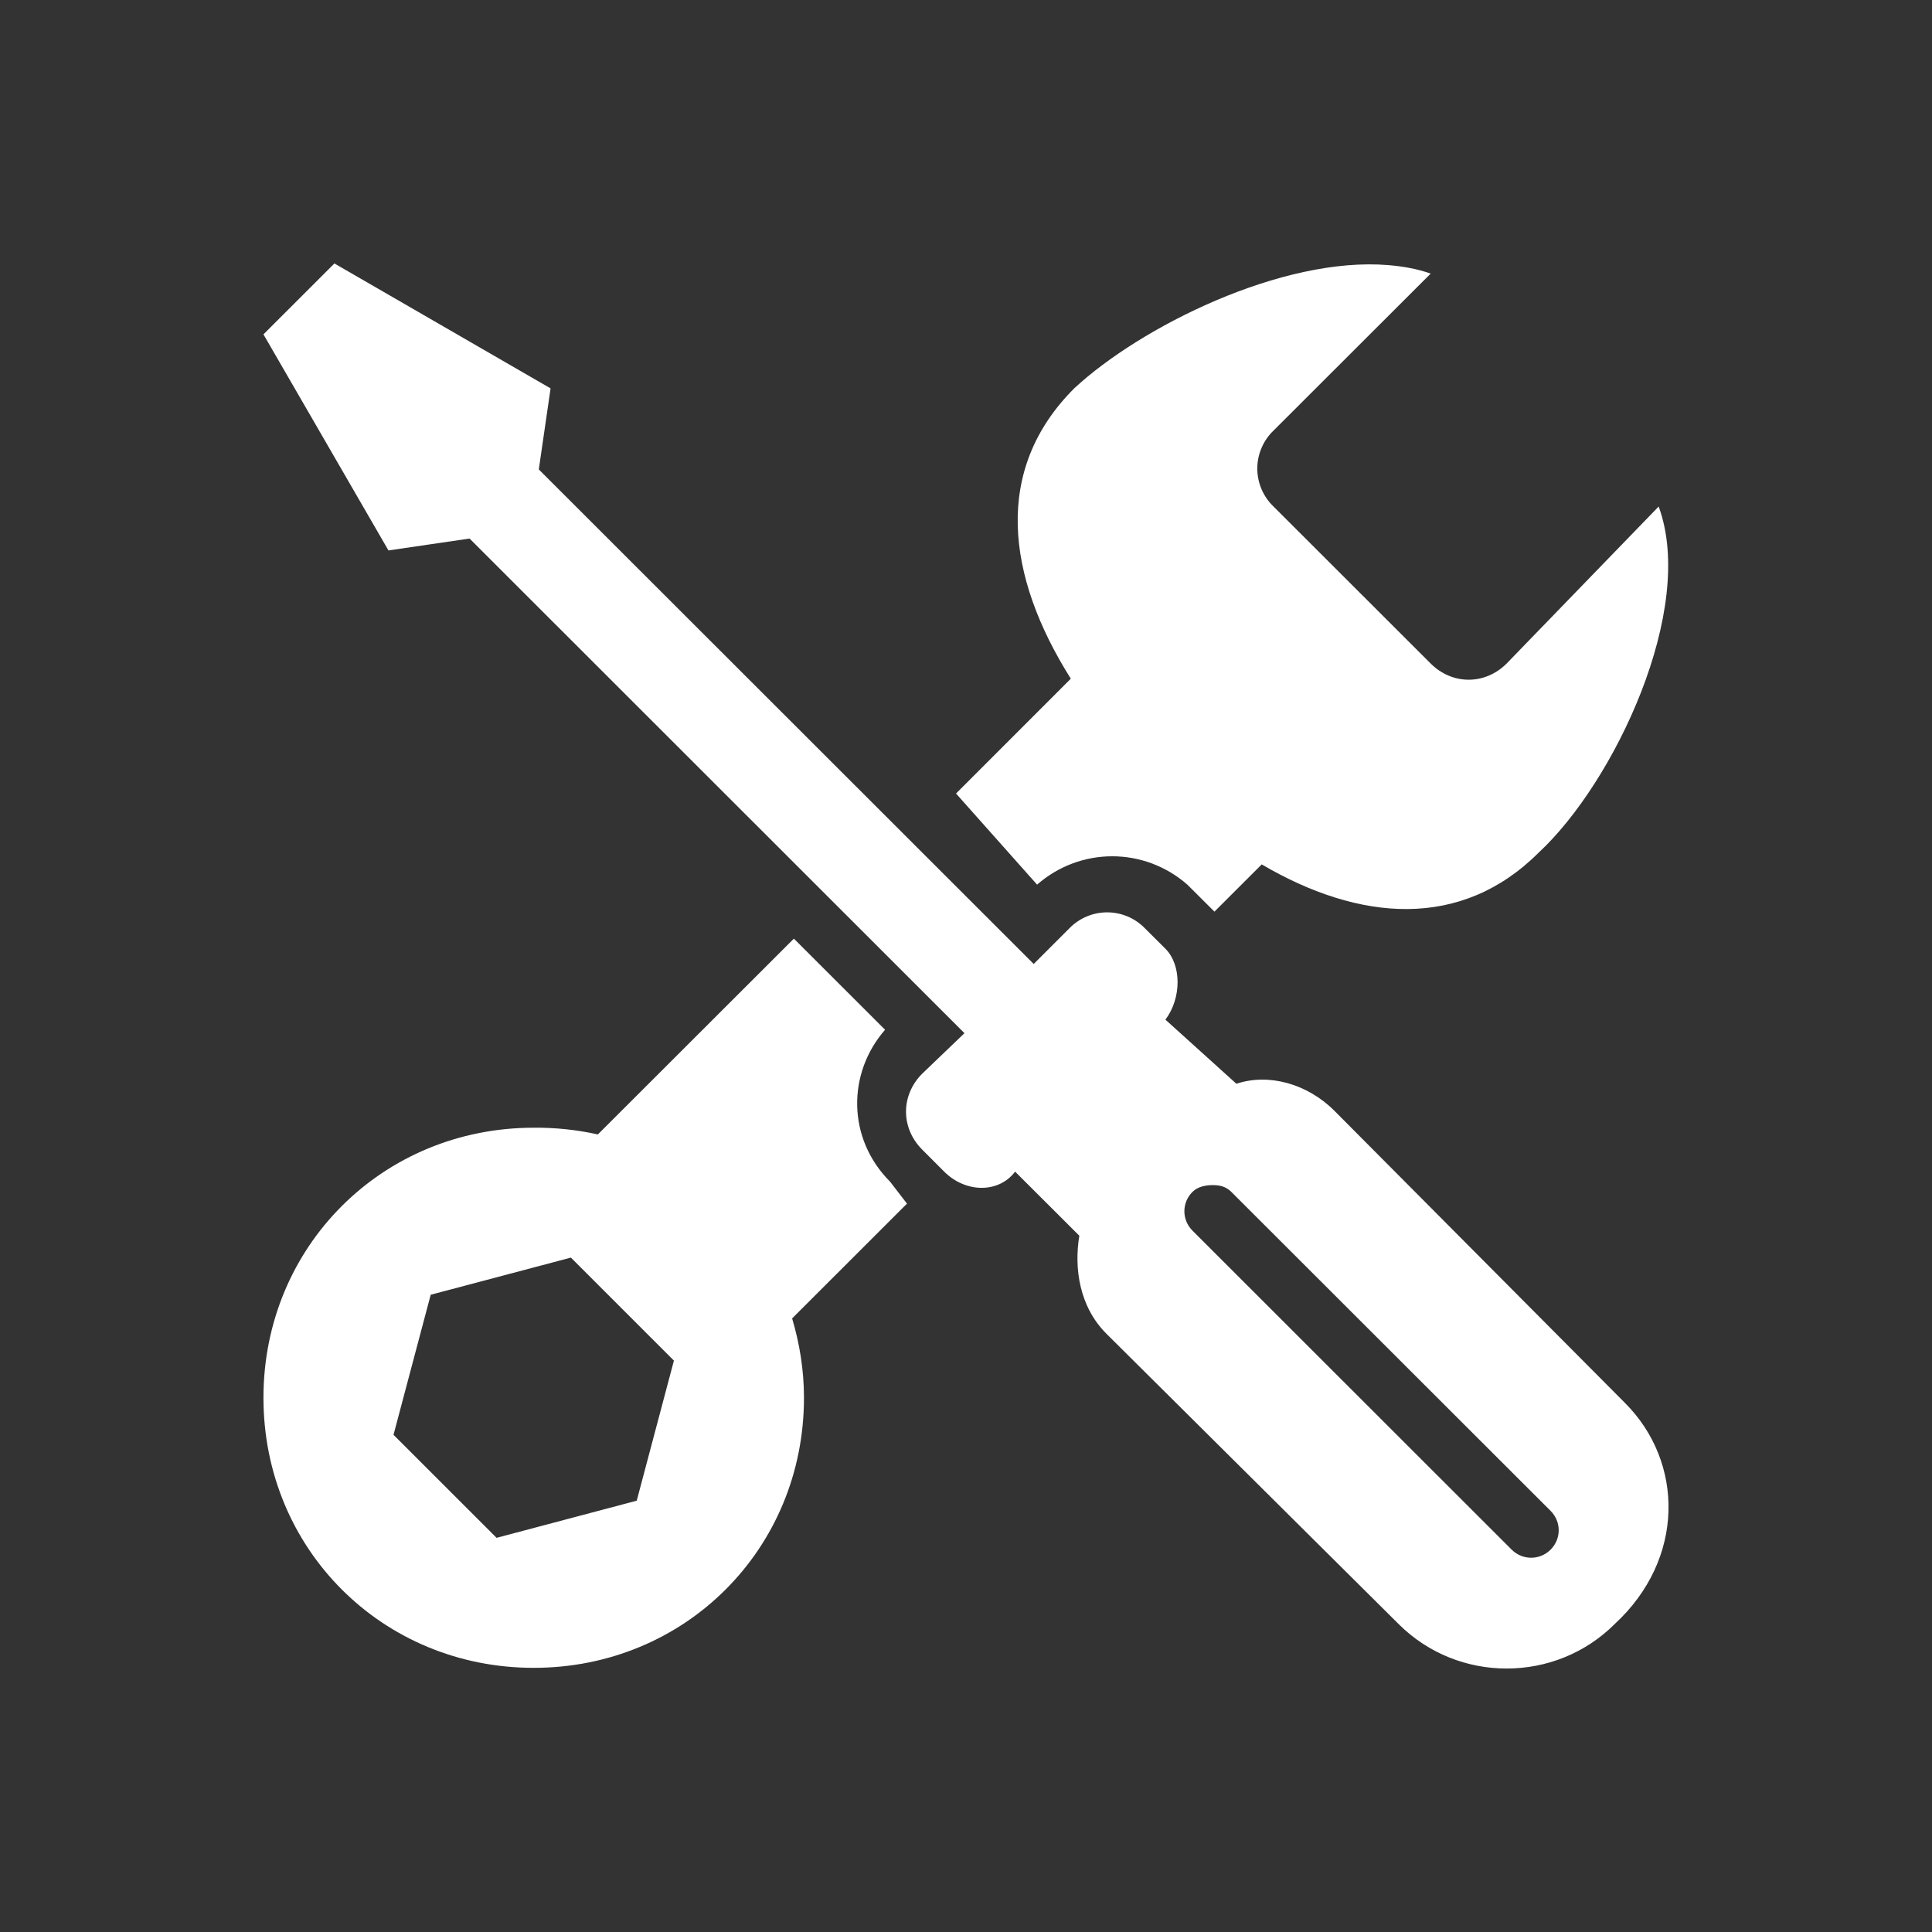 <svg width="44" height="44" viewBox="0 0 44 44" fill="none" xmlns="http://www.w3.org/2000/svg">
<rect x="0" y="0" width="44" height="44" fill="#333333" stroke="none"/>
<path d="M7.616 6L6 7.615L8.847 12.536L10.694 12.265L21.965 23.53L21.003 24.452C20.511 24.944 20.511 25.69 21.003 26.182L21.503 26.683C21.996 27.175 22.749 27.175 23.118 26.683L24.581 28.143C24.458 28.881 24.581 29.758 25.196 30.373L31.851 36.985C33.205 38.338 35.421 38.338 36.775 36.985C38.375 35.509 38.36 33.302 37.006 31.949L30.39 25.297C29.774 24.682 28.896 24.436 28.158 24.682L26.542 23.222C26.911 22.73 26.911 21.977 26.542 21.607L26.08 21.147C25.968 21.03 25.834 20.938 25.685 20.874C25.536 20.811 25.376 20.778 25.215 20.778C25.053 20.778 24.893 20.811 24.744 20.874C24.596 20.938 24.461 21.03 24.349 21.147L23.542 21.954L12.271 10.691L12.539 8.845L7.616 6ZM31.621 6.038C29.192 5.836 25.972 7.445 24.465 8.844C22.611 10.697 22.914 13.119 24.387 15.457L21.773 18.072L23.619 20.147C24.604 19.286 26.057 19.286 27.041 20.147L27.542 20.646L27.658 20.762L28.735 19.686C30.961 20.993 33.278 21.181 35.044 19.416C36.767 17.817 38.636 13.873 37.775 11.536L34.313 15.111C33.821 15.603 33.075 15.603 32.582 15.111L29.004 11.536C28.887 11.424 28.794 11.29 28.731 11.141C28.667 10.992 28.634 10.832 28.634 10.671C28.634 10.509 28.667 10.349 28.731 10.201C28.794 10.052 28.887 9.918 29.004 9.806L32.583 6.231C32.276 6.123 31.968 6.068 31.621 6.038ZM18.08 21.377L13.616 25.836C13.136 25.73 12.646 25.678 12.155 25.683C8.708 25.683 6 28.389 6 31.833C6 35.278 8.708 37.984 12.155 37.984C15.602 37.984 18.31 35.278 18.31 31.833C18.31 31.202 18.21 30.596 18.04 30.026L20.656 27.412L20.272 26.913C19.287 25.928 19.295 24.438 20.157 23.452L18.08 21.377ZM27.62 26.99C27.774 26.99 27.919 27.02 28.042 27.144L35.314 34.409C35.56 34.655 35.56 35.046 35.314 35.292C35.068 35.538 34.674 35.538 34.427 35.292L27.158 28.027C26.912 27.781 26.912 27.39 27.158 27.144C27.282 27.021 27.466 26.99 27.62 26.99ZM13.002 28.641L15.348 30.987L14.501 34.177L11.309 35.023L8.962 32.677L9.809 29.487L13.002 28.641Z" fill="white"/>
</svg>
